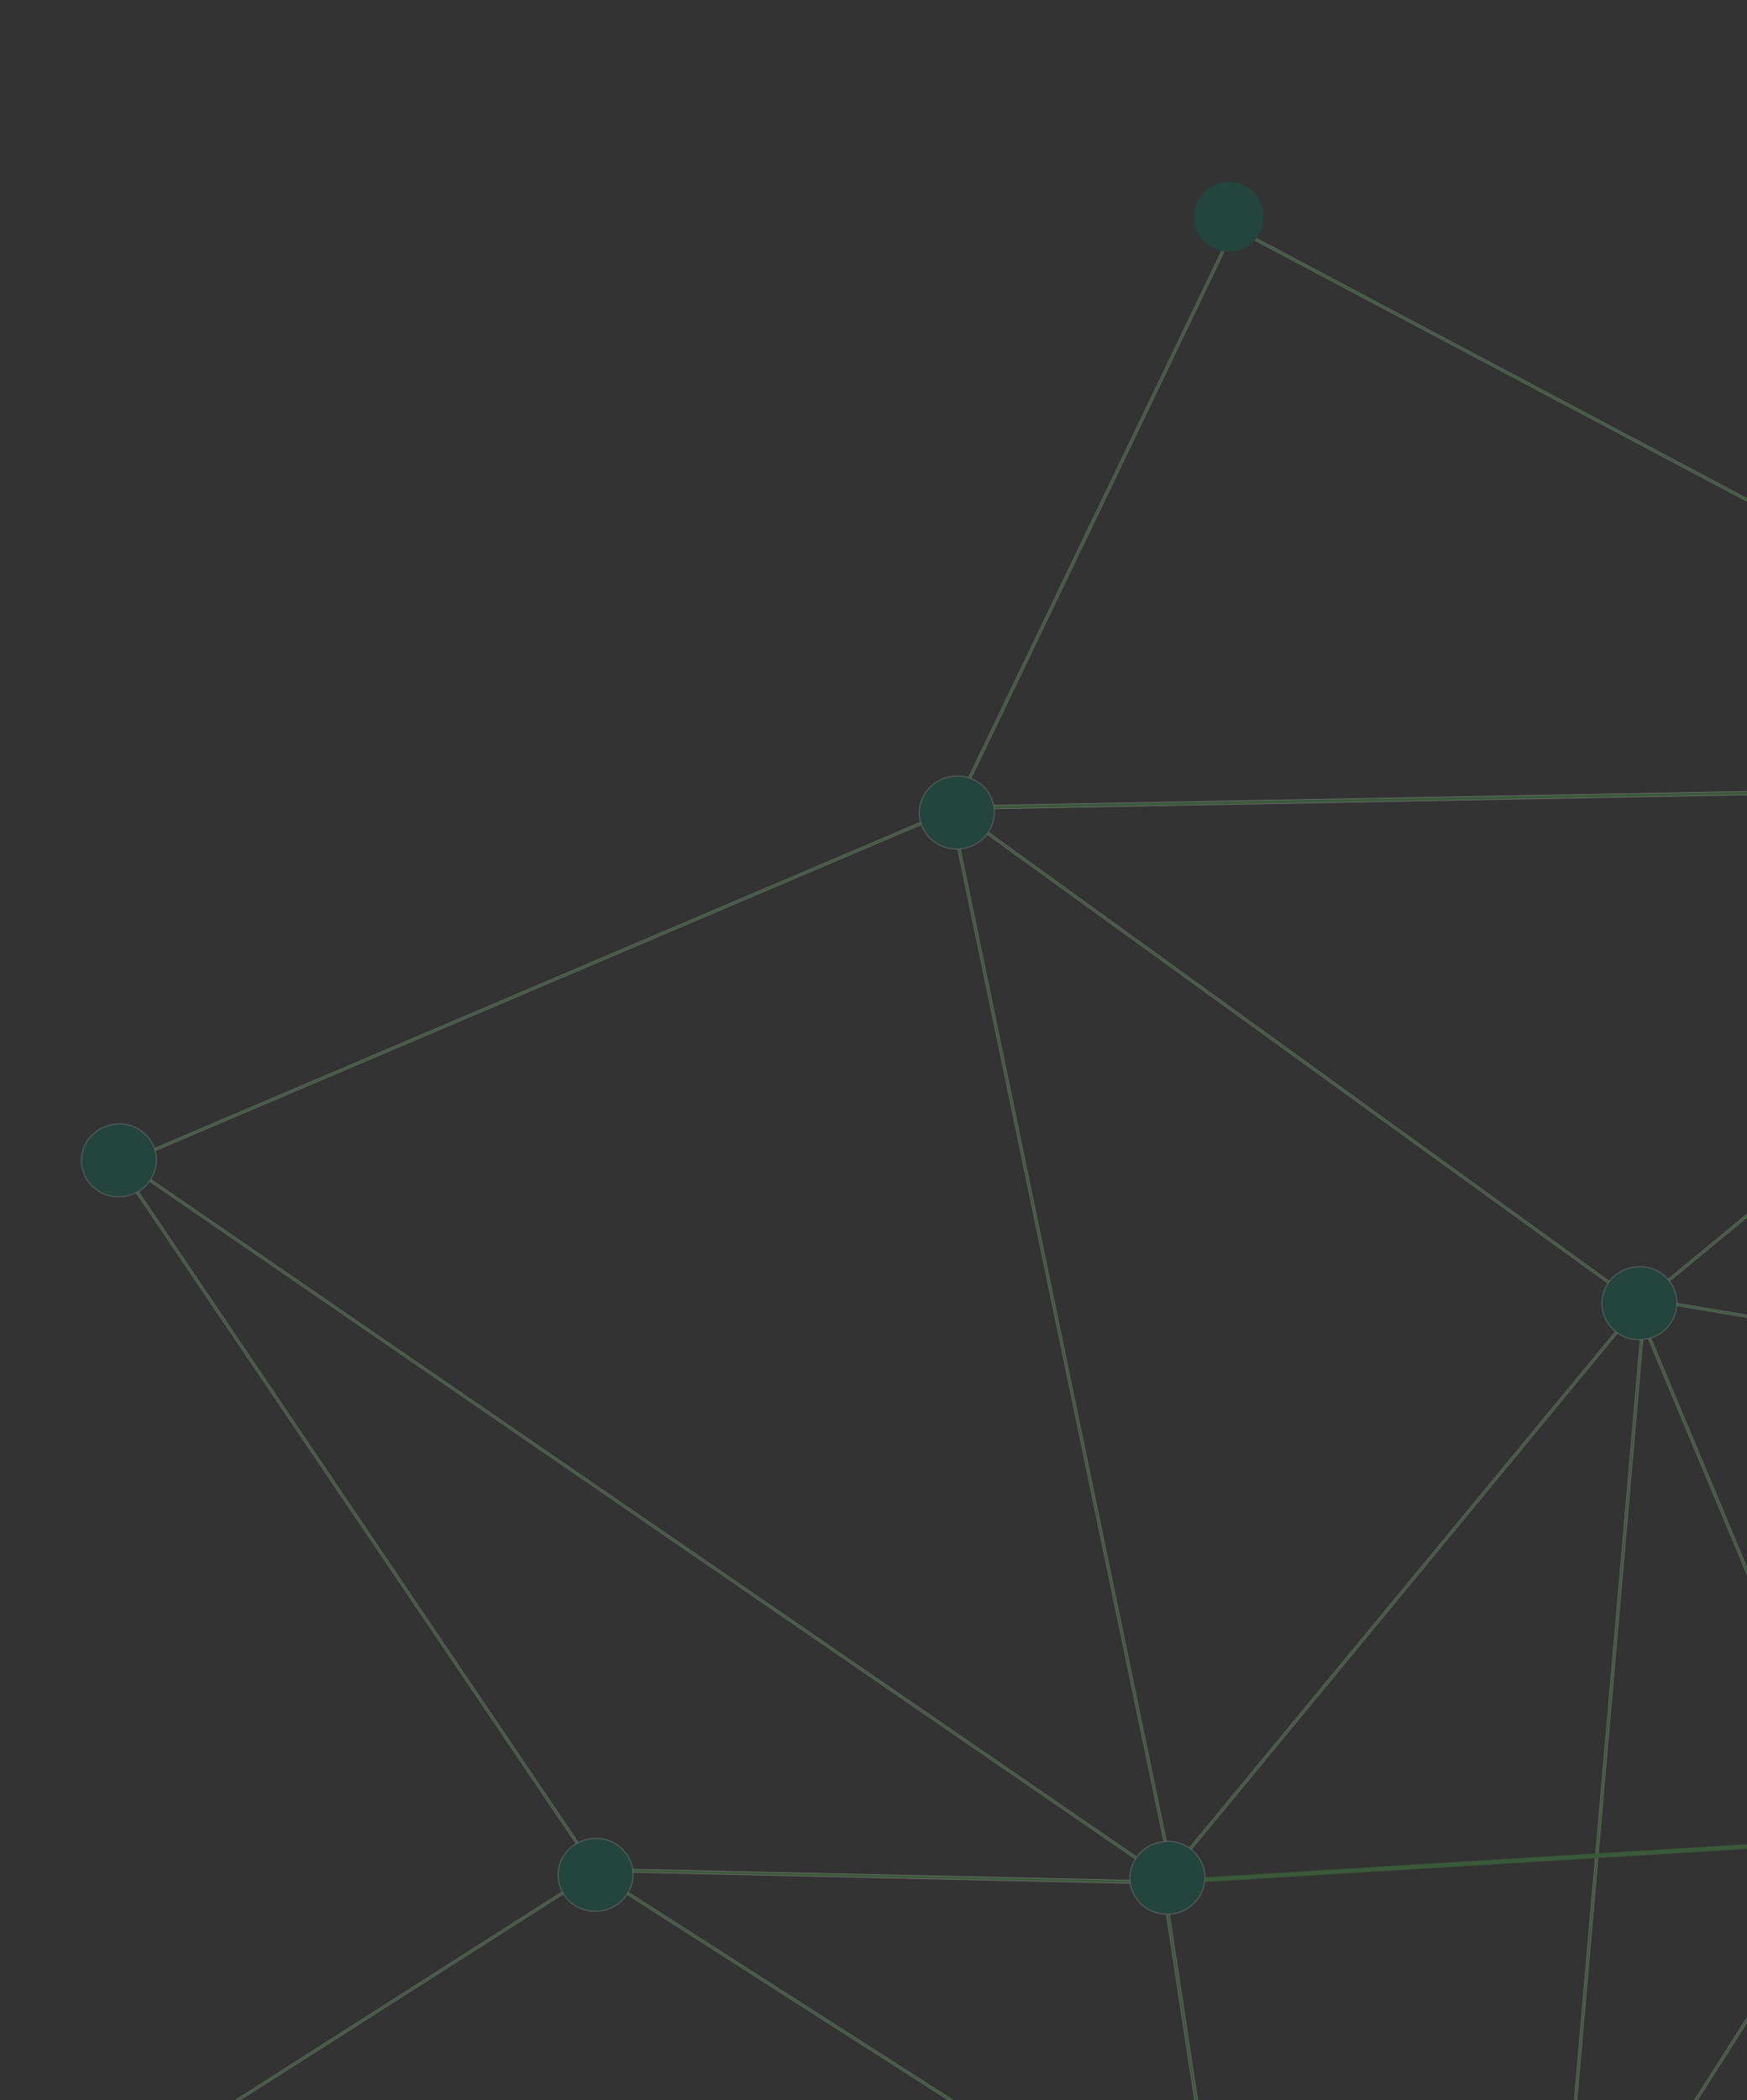 <?xml version="1.0" encoding="UTF-8"?>
<svg xmlns="http://www.w3.org/2000/svg" xmlns:xlink="http://www.w3.org/1999/xlink" width="456" height="548" viewBox="0 0 456 548">
  <rect x="0" y="0" width="456" height="548" fill="#333333" stroke="none"/>
  <defs>
    <clipPath id="clip-path">
      <rect id="Retângulo_35568" data-name="Retângulo 35568" width="456" height="548" transform="translate(910 4966)" fill="#fff" stroke="#707070" stroke-width="1"></rect>
    </clipPath>
  </defs>
  <g id="Grupo_de_máscara_15542" data-name="Grupo de máscara 15542" transform="translate(-910 -4966)" clip-path="url(#clip-path)">
    <g id="Grupo_28086" data-name="Grupo 28086" transform="translate(704.461 4900.66) rotate(-15)" opacity="0.29">
      <g id="Grupo_28084" data-name="Grupo 28084" transform="translate(-71.225 949.989) rotate(-82)">
        <path id="Caminho_28799" data-name="Caminho 28799" d="M145.935,94.139,0,.538.306,0,146.253,93.625Z" transform="translate(618.049 354.031)" fill="#4cb848"></path>
        <path id="Caminho_28800" data-name="Caminho 28800" d="M145.935,94.139,0,.538.306,0,146.253,93.625Z" transform="translate(618.049 354.031)" fill="none" stroke="#fff" stroke-width="0.17"></path>
        <path id="Caminho_28801" data-name="Caminho 28801" d="M.884,346.215,0,346.133,36.056,0l.906.07Z" transform="translate(584.803 355.002)" fill="#4cb848"></path>
        <path id="Caminho_28802" data-name="Caminho 28802" d="M.884,346.215,0,346.133,36.056,0l.906.07Z" transform="translate(584.803 355.002)" fill="none" stroke="#fff" stroke-width="0.17"></path>
        <path id="Caminho_28803" data-name="Caminho 28803" d="M.469,257.986,0,257.634,179.908,0l.469.364Z" transform="translate(584.316 443.816)" fill="#4cb848"></path>
        <path id="Caminho_28804" data-name="Caminho 28804" d="M.469,257.986,0,257.634,179.908,0l.469.364Z" transform="translate(584.316 443.816)" fill="none" stroke="#fff" stroke-width="0.17"></path>
        <path id="Caminho_28805" data-name="Caminho 28805" d="M3.333.009,3.916,0,.586,221.345,0,221.354Z" transform="translate(466.321 517.366) rotate(-33.41)" fill="#4cb848"></path>
        <path id="Caminho_28806" data-name="Caminho 28806" d="M3.333.009,3.916,0,.586,221.345,0,221.354Z" transform="translate(466.321 517.366) rotate(-33.41)" fill="none" stroke="#fff" stroke-width="0.17"></path>
        <path id="Caminho_28807" data-name="Caminho 28807" d="M.306,132.822,0,132.306,209.27,0l.294.515Z" transform="translate(379.351 697.681)" fill="#4cb848"></path>
        <path id="Caminho_28808" data-name="Caminho 28808" d="M.306,132.822,0,132.306,209.27,0l.294.515Z" transform="translate(379.351 697.681)" fill="none" stroke="#fff" stroke-width="0.17"></path>
        <path id="Caminho_28809" data-name="Caminho 28809" d="M127.3,167.564,0,.374.442,0,127.778,167.194Z" transform="translate(255.935 663.226)" fill="#4cb848"></path>
        <path id="Caminho_28810" data-name="Caminho 28810" d="M127.3,167.564,0,.374.442,0,127.778,167.194Z" transform="translate(255.935 663.226)" fill="none" stroke="#fff" stroke-width="0.17"></path>
        <path id="Caminho_28811" data-name="Caminho 28811" d="M60.717,275.747,0,.129.586,0,61.272,275.618Z" transform="translate(322.248 554.709)" fill="#4cb848"></path>
        <path id="Caminho_28812" data-name="Caminho 28812" d="M60.717,275.747,0,.129.586,0,61.272,275.618Z" transform="translate(322.248 554.709)" fill="none" stroke="#fff" stroke-width="0.17"></path>
        <path id="Caminho_28813" data-name="Caminho 28813" d="M.555,314.066,0,313.9,93.069,0l.555.176Z" transform="translate(379.577 515.969)" fill="#4cb848"></path>
        <path id="Caminho_28814" data-name="Caminho 28814" d="M.555,314.066,0,313.9,93.069,0l.555.176Z" transform="translate(379.577 515.969)" fill="none" stroke="#fff" stroke-width="0.17"></path>
        <path id="Caminho_28815" data-name="Caminho 28815" d="M265.908,147.679,0,.515.272,0,266.191,147.151Z" transform="translate(322.304 554.44)" fill="#4cb848"></path>
        <path id="Caminho_28816" data-name="Caminho 28816" d="M265.908,147.679,0,.515.272,0,266.191,147.151Z" transform="translate(322.304 554.44)" fill="none" stroke="#fff" stroke-width="0.17"></path>
        <path id="Caminho_28817" data-name="Caminho 28817" d="M331.314,37.921,0,.938.08,0,331.394,36.984Z" transform="translate(256.592 663.777)" fill="#4cb848"></path>
        <path id="Caminho_28818" data-name="Caminho 28818" d="M331.314,37.921,0,.938.08,0,331.394,36.984Z" transform="translate(256.592 663.777)" fill="none" stroke="#fff" stroke-width="0.17"></path>
        <path id="Caminho_28819" data-name="Caminho 28819" d="M.51,115.553,0,115.237,70.459,0l.5.328Z" transform="translate(255.652 552.064)" fill="#4cb848"></path>
        <path id="Caminho_28820" data-name="Caminho 28820" d="M.51,115.553,0,115.237,70.459,0l.5.328Z" transform="translate(255.652 552.064)" fill="none" stroke="#fff" stroke-width="0.17"></path>
        <path id="Caminho_28821" data-name="Caminho 28821" d="M66.811,232.359,0,.164.566,0,67.389,232.207Z" transform="translate(554.478 126.156)" fill="#4cb848"></path>
        <path id="Caminho_28822" data-name="Caminho 28822" d="M66.811,232.359,0,.164.566,0,67.389,232.207Z" transform="translate(554.478 126.156)" fill="none" stroke="#fff" stroke-width="0.17"></path>
        <path id="Caminho_28823" data-name="Caminho 28823" d="M.034,24.316,0,23.7,286.071,0l.034.62Z" transform="translate(335.569 354.581)" fill="#4cb848"></path>
        <path id="Caminho_28824" data-name="Caminho 28824" d="M.034,24.316,0,23.7,286.071,0l.034.62Z" transform="translate(335.569 354.581)" fill="none" stroke="#fff" stroke-width="0.17"></path>
        <path id="Caminho_28825" data-name="Caminho 28825" d="M.408,165.357l-.408-.4L153.1,0l.43.409Z" transform="translate(468.784 354.358)" fill="#4cb848"></path>
        <path id="Caminho_28826" data-name="Caminho 28826" d="M.408,165.357l-.408-.4L153.1,0l.43.409Z" transform="translate(468.784 354.358)" fill="none" stroke="#fff" stroke-width="0.17"></path>
        <path id="Caminho_28827" data-name="Caminho 28827" d="M137.406,145.443,0,.444.419,0l137.4,145.021Z" transform="translate(335.308 374.648)" fill="#4cb848"></path>
        <path id="Caminho_28828" data-name="Caminho 28828" d="M137.406,145.443,0,.444.419,0l137.4,145.021Z" transform="translate(335.308 374.648)" fill="none" stroke="#fff" stroke-width="0.17"></path>
        <path id="Caminho_28829" data-name="Caminho 28829" d="M.136,43.083,0,42.475,150.864,0l.124.609Z" transform="translate(322.124 515.654)" fill="#4cb848"></path>
        <path id="Caminho_28830" data-name="Caminho 28830" d="M.136,43.083,0,42.475,150.864,0l.124.609Z" transform="translate(322.124 515.654)" fill="none" stroke="#fff" stroke-width="0.17"></path>
        <path id="Caminho_28831" data-name="Caminho 28831" d="M262.012,56.1,0,.62.124,0l262,55.47Z" transform="translate(210.476 463.577)" fill="#4cb848"></path>
        <path id="Caminho_28832" data-name="Caminho 28832" d="M262.012,56.1,0,.62.124,0l262,55.47Z" transform="translate(210.476 463.577)" fill="none" stroke="#fff" stroke-width="0.17"></path>
        <path id="Caminho_28833" data-name="Caminho 28833" d="M115.735,95.99,0,.48.362,0,116.1,95.51Z" transform="translate(210 463.18)" fill="#4cb848"></path>
        <path id="Caminho_28834" data-name="Caminho 28834" d="M115.735,95.99,0,.48.362,0,116.1,95.51Z" transform="translate(210 463.18)" fill="none" stroke="#fff" stroke-width="0.17"></path>
        <path id="Caminho_28835" data-name="Caminho 28835" d="M1.189,182.965,0,182.883,11.215,0,12.4.129Z" transform="translate(324.524 375.444)" fill="#4cb848"></path>
        <path id="Caminho_28836" data-name="Caminho 28836" d="M.793,150.933,0,150.839,21.928,0l.782.106Z" transform="translate(335.444 227.602)" fill="#4cb848"></path>
        <path id="Caminho_28837" data-name="Caminho 28837" d="M.793,150.933,0,150.839,21.928,0l.782.106Z" transform="translate(335.444 227.602)" fill="none" stroke="#fff" stroke-width="0.17"></path>
        <path id="Caminho_28838" data-name="Caminho 28838" d="M.43,252.905l-.43-.4L223.379,0l.408.386Z" transform="translate(334.958 126.238)" fill="#4cb848"></path>
        <path id="Caminho_28839" data-name="Caminho 28839" d="M.43,252.905l-.43-.4L223.379,0l.408.386Z" transform="translate(334.958 126.238)" fill="none" stroke="#fff" stroke-width="0.17"></path>
        <path id="Caminho_28840" data-name="Caminho 28840" d="M.25,104.911,0,104.384,204.319,0l.25.538Z" transform="translate(354.056 126.203)" fill="#4cb848"></path>
        <path id="Caminho_28841" data-name="Caminho 28841" d="M.25,104.911,0,104.384,204.319,0l.25.538Z" transform="translate(354.056 126.203)" fill="none" stroke="#fff" stroke-width="0.17"></path>
        <path id="Caminho_28842" data-name="Caminho 28842" d="M.453,152.5,0,152.1,125.875,0l.442.4Z" transform="translate(232.305 226.981)" fill="#4cb848"></path>
        <path id="Caminho_28843" data-name="Caminho 28843" d="M.453,152.5,0,152.1,125.875,0l.442.4Z" transform="translate(232.305 226.981)" fill="none" stroke="#fff" stroke-width="0.17"></path>
        <path id="Caminho_28844" data-name="Caminho 28844" d="M85.218,178.879,0,.27.51,0,85.74,178.61Z" transform="translate(272.542 52.481)" fill="#4cb848"></path>
        <path id="Caminho_28845" data-name="Caminho 28845" d="M85.218,178.879,0,.27.51,0,85.74,178.61Z" transform="translate(272.542 52.481)" fill="none" stroke="#fff" stroke-width="0.17"></path>
        <path id="Caminho_28846" data-name="Caminho 28846" d="M0,3.793V3.049L105.994,0l-.012.761Z" transform="translate(232.974 375.362)" fill="#4cb848"></path>
        <path id="Caminho_28847" data-name="Caminho 28847" d="M0,3.793V3.049L105.994,0l-.012.761Z" transform="translate(232.974 375.362)" fill="none" stroke="#fff" stroke-width="0.17"></path>
        <path id="Caminho_28848" data-name="Caminho 28848" d="M.657,91.377,0,91.213,26.1,0l.657.152Z" transform="translate(209.933 375.841)" fill="#4cb848"></path>
        <path id="Caminho_28849" data-name="Caminho 28849" d="M.657,91.377,0,91.213,26.1,0l.657.152Z" transform="translate(209.933 375.841)" fill="none" stroke="#fff" stroke-width="0.17"></path>
        <path id="Caminho_28850" data-name="Caminho 28850" d="M.117,26.587,0,25.944,118.851,0l.09.644Z" transform="translate(94.922 463.661)" fill="#4cb848"></path>
        <path id="Caminho_28851" data-name="Caminho 28851" d="M.117,26.587,0,25.944,118.851,0l.09.644Z" transform="translate(94.922 463.661)" fill="none" stroke="#fff" stroke-width="0.17"></path>
        <path id="Caminho_28852" data-name="Caminho 28852" d="M38.492,179.909,0,.117.586,0l38.5,179.792Z" transform="translate(174.76 287.72)" fill="#4cb848"></path>
        <path id="Caminho_28853" data-name="Caminho 28853" d="M38.492,179.909,0,.117.586,0l38.5,179.792Z" transform="translate(174.76 287.72)" fill="none" stroke="#fff" stroke-width="0.17"></path>
        <path id="Caminho_28854" data-name="Caminho 28854" d="M16.969,253.4,0,.035.612,0,17.581,253.363Z" transform="translate(218.803 125.863)" fill="#4cb848"></path>
        <path id="Caminho_28855" data-name="Caminho 28855" d="M16.969,253.4,0,.035.612,0,17.581,253.363Z" transform="translate(218.803 125.863)" fill="none" stroke="#fff" stroke-width="0.17"></path>
        <path id="Caminho_28856" data-name="Caminho 28856" d="M61.612,92.466,0,.34.51,0,62.088,92.126Z" transform="translate(174.59 287.356)" fill="#4cb848"></path>
        <path id="Caminho_28857" data-name="Caminho 28857" d="M61.612,92.466,0,.34.51,0,62.088,92.126Z" transform="translate(174.59 287.356)" fill="none" stroke="#fff" stroke-width="0.17"></path>
        <path id="Caminho_28858" data-name="Caminho 28858" d="M150.209,372.158,0,.235.544,0,150.716,371.924Z" transform="translate(85.894 7.559)" fill="#4cb848"></path>
        <path id="Caminho_28859" data-name="Caminho 28859" d="M150.209,372.158,0,.235.544,0,150.716,371.924Z" transform="translate(85.894 7.559)" fill="none" stroke="#fff" stroke-width="0.17"></path>
        <path id="Caminho_28860" data-name="Caminho 28860" d="M.487,76.907,0,76.52,58.191,0l.5.364Z" transform="translate(218.213 52.821)" fill="#4cb848"></path>
        <path id="Caminho_28861" data-name="Caminho 28861" d="M.487,76.907,0,76.52,58.191,0l.5.364Z" transform="translate(218.213 52.821)" fill="none" stroke="#fff" stroke-width="0.17"></path>
        <path id="Caminho_28862" data-name="Caminho 28862" d="M136.261,122.694,0,.456.385,0,136.64,122.25Z" transform="translate(85.894 7.395)" fill="#4cb848"></path>
        <path id="Caminho_28863" data-name="Caminho 28863" d="M136.261,122.694,0,.456.385,0,136.64,122.25Z" transform="translate(85.894 7.395)" fill="none" stroke="#fff" stroke-width="0.17"></path>
        <path id="Caminho_28864" data-name="Caminho 28864" d="M.544,131.885,0,131.616,61.51,0l.566.235Z" transform="translate(160.702 125.922)" fill="#4cb848"></path>
        <path id="Caminho_28865" data-name="Caminho 28865" d="M.544,131.885,0,131.616,61.51,0l.566.235Z" transform="translate(160.702 125.922)" fill="none" stroke="#fff" stroke-width="0.17"></path>
        <path id="Caminho_28866" data-name="Caminho 28866" d="M17.1,38.249,0,.246.646,0,17.739,38.014Z" transform="translate(160.894 253.722)" fill="#4cb848"></path>
        <path id="Caminho_28867" data-name="Caminho 28867" d="M17.1,38.249,0,.246.646,0,17.739,38.014Z" transform="translate(160.894 253.722)" fill="none" stroke="#fff" stroke-width="0.17"></path>
        <path id="Caminho_28868" data-name="Caminho 28868" d="M86.363,24.3,0,.7.136,0,86.511,23.579Z" transform="translate(77.931 233.712)" fill="#4cb848"></path>
        <path id="Caminho_28869" data-name="Caminho 28869" d="M86.363,24.3,0,.7.136,0,86.511,23.579Z" transform="translate(77.931 233.712)" fill="none" stroke="#fff" stroke-width="0.17"></path>
        <path id="Caminho_28870" data-name="Caminho 28870" d="M78.354,250.412,0,.164.566,0,78.916,250.232Z" transform="translate(85.928 7.688)" fill="#4cb848"></path>
        <path id="Caminho_28871" data-name="Caminho 28871" d="M78.354,250.412,0,.164.566,0,78.916,250.232Z" transform="translate(85.928 7.688)" fill="none" stroke="#fff" stroke-width="0.17"></path>
        <path id="Caminho_28872" data-name="Caminho 28872" d="M.668,187.636,0,187.519,32.918,0l.668.129Z" transform="translate(47.753 234.228)" fill="#4cb848"></path>
        <path id="Caminho_28873" data-name="Caminho 28873" d="M.668,187.636,0,187.519,32.918,0l.668.129Z" transform="translate(47.753 234.228)" fill="none" stroke="#fff" stroke-width="0.17"></path>
        <path id="Caminho_28874" data-name="Caminho 28874" d="M0,229.3,5.924,0l.7.035L.714,229.327Z" transform="translate(80.332 8.157)" fill="#4cb848"></path>
        <path id="Caminho_28875" data-name="Caminho 28875" d="M0,229.3,5.924,0l.7.035L.714,229.327Z" transform="translate(80.332 8.157)" fill="none" stroke="#fff" stroke-width="0.17"></path>
        <path id="Caminho_28876" data-name="Caminho 28876" d="M20.322,256.219,0,.047.612,0,20.945,256.184Z" transform="translate(77.681 233.947)" fill="#4cb848"></path>
        <path id="Caminho_28877" data-name="Caminho 28877" d="M20.322,256.219,0,.047.612,0,20.945,256.184Z" transform="translate(77.681 233.947)" fill="none" stroke="#fff" stroke-width="0.17"></path>
        <path id="Caminho_28878" data-name="Caminho 28878" d="M50.817,72.715,0,.352.5,0,51.326,72.349Z" transform="translate(47.605 417.989)" fill="#4cb848"></path>
        <path id="Caminho_28879" data-name="Caminho 28879" d="M50.817,72.715,0,.352.5,0,51.326,72.349Z" transform="translate(47.605 417.989)" fill="none" stroke="#fff" stroke-width="0.17"></path>
        <path id="Caminho_28880" data-name="Caminho 28880" d="M.623,183.445,0,183.3,43.555,0l.612.141Z" transform="translate(7.506 418.797)" fill="#4cb848"></path>
        <path id="Caminho_28881" data-name="Caminho 28881" d="M.623,183.445,0,183.3,43.555,0l.612.141Z" transform="translate(7.506 418.797)" fill="none" stroke="#fff" stroke-width="0.17"></path>
        <path id="Caminho_28882" data-name="Caminho 28882" d="M95.708,120.728,0,.4.469,0,96.161,120.341Z" transform="translate(7.482 598.203)" fill="#4cb848"></path>
        <path id="Caminho_28883" data-name="Caminho 28883" d="M95.708,120.728,0,.4.469,0,96.161,120.341Z" transform="translate(7.482 598.203)" fill="none" stroke="#fff" stroke-width="0.17"></path>
        <path id="Caminho_28884" data-name="Caminho 28884" d="M.555,108.317,0,108.037,55.325,0l.555.258Z" transform="translate(99.374 610.051)" fill="#4cb848"></path>
        <path id="Caminho_28885" data-name="Caminho 28885" d="M.555,108.317,0,108.037,55.325,0l.555.258L282,226.378" transform="translate(99.374 610.051)" fill="none" stroke="#fff" stroke-width="0.17"></path>
        <path id="Caminho_28886" data-name="Caminho 28886" d="M146.574,10.631,0,1.323.09,0,146.672,9.3Z" transform="translate(7.914 600.942)" fill="#4cb848"></path>
        <path id="Caminho_28887" data-name="Caminho 28887" d="M58.982,136.428,0,.223.555,0,59.516,136.17Z" transform="translate(94.854 486.091)" fill="#4cb848"></path>
        <path id="Caminho_28888" data-name="Caminho 28888" d="M58.982,136.428,0,.223.555,0,59.516,136.17Z" transform="translate(94.854 486.091)" fill="none" stroke="#fff" stroke-width="0.17"></path>
        <path id="Caminho_28889" data-name="Caminho 28889" d="M108.248,58.42,0,.562.26,0,108.508,57.846Z" transform="translate(151.221 609.57)" fill="#4cb848"></path>
        <path id="Caminho_28890" data-name="Caminho 28890" d="M108.248,58.42,0,.562.26,0,108.508,57.846Z" transform="translate(151.221 609.57)" fill="none" stroke="#fff" stroke-width="0.17"></path>
        <path id="Caminho_28891" data-name="Caminho 28891" d="M18.968,10.556A9.6,9.6,0,0,1,8.777,19.585,9.714,9.714,0,0,1,.039,9.055,9.6,9.6,0,0,1,10.223.019a9.381,9.381,0,0,1,6.489,3.392,10.014,10.014,0,0,1,2.256,7.145" transform="translate(211.038 117.86)" fill="#007255"></path>
        <path id="Caminho_28892" data-name="Caminho 28892" d="M18.968,10.556A9.6,9.6,0,0,1,8.777,19.585,9.714,9.714,0,0,1,.039,9.055,9.6,9.6,0,0,1,10.223.019a9.381,9.381,0,0,1,6.489,3.392A10.014,10.014,0,0,1,18.968,10.556Z" transform="translate(211.038 117.86)" fill="none" stroke="#fff" stroke-width="0.17"></path>
        <path id="Caminho_28893" data-name="Caminho 28893" d="M18.968,10.555A9.6,9.6,0,0,1,8.782,19.584,9.714,9.714,0,0,1,.038,9.062,9.6,9.6,0,0,1,10.213.018a9.381,9.381,0,0,1,6.5,3.388,10.014,10.014,0,0,1,2.26,7.153" transform="translate(346.777 219.236)" fill="#007255"></path>
        <path id="Caminho_28894" data-name="Caminho 28894" d="M18.968,10.555A9.6,9.6,0,0,1,8.782,19.584,9.714,9.714,0,0,1,.038,9.062,9.6,9.6,0,0,1,10.213.018a9.381,9.381,0,0,1,6.5,3.388,10.014,10.014,0,0,1,2.26,7.149Z" transform="translate(346.777 219.236)" fill="none" stroke="#fff" stroke-width="0.17"></path>
        <path id="Caminho_28895" data-name="Caminho 28895" d="M18.992,10.555A9.615,9.615,0,0,1,8.805,19.607,9.724,9.724,0,0,1,.038,9.077,9.615,9.615,0,0,1,10.224.018a9.726,9.726,0,0,1,8.767,10.537" transform="translate(153.378 246.152)" fill="#007255"></path>
        <path id="Caminho_28896" data-name="Caminho 28896" d="M18.992,10.555A9.615,9.615,0,0,1,8.805,19.607,9.724,9.724,0,0,1,.038,9.077,9.615,9.615,0,0,1,10.224.018a9.726,9.726,0,0,1,8.767,10.537Z" transform="translate(153.378 246.152)" fill="none" stroke="#fff" stroke-width="0.17"></path>
        <path id="Caminho_28897" data-name="Caminho 28897" d="M18.968,10.555A9.6,9.6,0,0,1,8.782,19.584,9.714,9.714,0,0,1,.038,9.062,9.6,9.6,0,0,1,10.213.018a9.733,9.733,0,0,1,8.756,10.537" transform="translate(167.141 279.928)" fill="#007255"></path>
        <path id="Caminho_28898" data-name="Caminho 28898" d="M18.968,10.555A9.6,9.6,0,0,1,8.782,19.584,9.714,9.714,0,0,1,.038,9.062,9.6,9.6,0,0,1,10.213.018a9.733,9.733,0,0,1,8.756,10.537Z" transform="translate(167.141 279.928)" fill="none" stroke="#fff" stroke-width="0.17"></path>
        <path id="Caminho_28899" data-name="Caminho 28899" d="M18.991,10.556a9.615,9.615,0,0,1-10.2,9.052A9.726,9.726,0,0,1,.038,9.07,9.615,9.615,0,0,1,10.235.019a9.749,9.749,0,0,1,8.756,10.537" transform="translate(202.45 455.786)" fill="#007255"></path>
        <path id="Caminho_28900" data-name="Caminho 28900" d="M18.991,10.556a9.615,9.615,0,0,1-10.2,9.052A9.726,9.726,0,0,1,.038,9.07,9.615,9.615,0,0,1,10.235.019,9.749,9.749,0,0,1,18.991,10.556Z" transform="translate(202.45 455.786)" fill="none" stroke="#fff" stroke-width="0.17"></path>
        <path id="Caminho_28901" data-name="Caminho 28901" d="M18.968,10.554A9.6,9.6,0,0,1,8.782,19.583,9.714,9.714,0,0,1,.038,9.062,9.6,9.6,0,0,1,10.213.018a9.39,9.39,0,0,1,6.493,3.391,10.025,10.025,0,0,1,2.263,7.146" transform="translate(327.815 367.301)" fill="#007255"></path>
        <path id="Caminho_28902" data-name="Caminho 28902" d="M18.968,10.554A9.6,9.6,0,0,1,8.782,19.583,9.714,9.714,0,0,1,.038,9.062,9.6,9.6,0,0,1,10.213.018a9.39,9.39,0,0,1,6.493,3.391,10.025,10.025,0,0,1,2.263,7.145Z" transform="translate(327.815 367.301)" fill="none" stroke="#fff" stroke-width="0.17"></path>
        <path id="Caminho_28903" data-name="Caminho 28903" d="M18.968,10.555A9.6,9.6,0,0,1,8.782,19.584,9.714,9.714,0,0,1,.038,9.062,9.6,9.6,0,0,1,10.213.018a9.39,9.39,0,0,1,6.493,3.391,10.026,10.026,0,0,1,2.263,7.146" transform="translate(314.629 546.953)" fill="#4cb848"></path>
        <path id="Caminho_28904" data-name="Caminho 28904" d="M18.968,10.555A9.6,9.6,0,0,1,8.782,19.584,9.714,9.714,0,0,1,.038,9.062,9.6,9.6,0,0,1,10.213.018a9.39,9.39,0,0,1,6.493,3.391A10.026,10.026,0,0,1,18.968,10.555Z" transform="translate(314.629 546.953)" fill="#007255" stroke="#fff" stroke-width="0.17"></path>
        <path id="Caminho_28905" data-name="Caminho 28905" d="M18.991,10.554A9.615,9.615,0,0,1,8.8,19.608,9.724,9.724,0,0,1,.037,9.086,9.615,9.615,0,0,1,10.212.017a9.733,9.733,0,0,1,8.779,10.537" transform="translate(225.14 367.618)" fill="#007255"></path>
        <path id="Caminho_28906" data-name="Caminho 28906" d="M18.991,10.554A9.615,9.615,0,0,1,8.8,19.608,9.724,9.724,0,0,1,.037,9.086,9.615,9.615,0,0,1,10.212.017a9.733,9.733,0,0,1,8.779,10.537Z" transform="translate(225.14 367.618)" fill="none" stroke="#fff" stroke-width="0.17"></path>
        <path id="Caminho_28907" data-name="Caminho 28907" d="M18.968,10.555A9.6,9.6,0,0,1,8.782,19.584,9.714,9.714,0,0,1,.038,9.063,9.6,9.6,0,0,1,10.213.018a9.726,9.726,0,0,1,8.756,10.537" transform="translate(248.441 655.857)" fill="#007255"></path>
        <path id="Caminho_28908" data-name="Caminho 28908" d="M18.968,10.555A9.6,9.6,0,0,1,8.782,19.584,9.714,9.714,0,0,1,.038,9.063,9.6,9.6,0,0,1,10.213.018,9.726,9.726,0,0,1,18.968,10.555Z" transform="translate(248.441 655.857)" fill="none" stroke="#fff" stroke-width="0.17"></path>
        <path id="Caminho_28909" data-name="Caminho 28909" d="M18.991,10.556a9.615,9.615,0,0,1-10.2,9.052A9.726,9.726,0,0,1,.038,9.07,9.615,9.615,0,0,1,10.235.019a9.733,9.733,0,0,1,8.756,10.537" transform="translate(87.36 478.521)" fill="#007255"></path>
        <path id="Caminho_28910" data-name="Caminho 28910" d="M18.991,10.556a9.615,9.615,0,0,1-10.2,9.052A9.726,9.726,0,0,1,.038,9.07,9.615,9.615,0,0,1,10.235.019a9.733,9.733,0,0,1,8.756,10.537Z" transform="translate(87.36 478.521)" fill="none" stroke="#fff" stroke-width="0.17"></path>
        <path id="Caminho_28911" data-name="Caminho 28911" d="M18.993,10.555A9.615,9.615,0,0,1,8.805,19.607,9.726,9.726,0,0,1,.038,9.077,9.615,9.615,0,0,1,10.224.018a9.39,9.39,0,0,1,6.5,3.388,10.027,10.027,0,0,1,2.268,7.153" transform="translate(610.374 346.614)" fill="#007255"></path>
        <path id="Caminho_28912" data-name="Caminho 28912" d="M18.993,10.555A9.615,9.615,0,0,1,8.805,19.607,9.726,9.726,0,0,1,.038,9.077,9.615,9.615,0,0,1,10.224.018a9.39,9.39,0,0,1,6.5,3.388,10.027,10.027,0,0,1,2.268,7.153Z" transform="translate(610.374 346.614)" fill="none" stroke="#fff" stroke-width="0.17"></path>
        <path id="Caminho_28913" data-name="Caminho 28913" d="M18.968,10.556A9.6,9.6,0,0,1,8.777,19.585,9.715,9.715,0,0,1,.039,9.055,9.6,9.6,0,0,1,10.224.019a9.391,9.391,0,0,1,6.486,3.4,10.026,10.026,0,0,1,2.26,7.141" transform="translate(546.963 118.48)" fill="#007255"></path>
        <path id="Caminho_28914" data-name="Caminho 28914" d="M18.968,10.556A9.6,9.6,0,0,1,8.777,19.585,9.715,9.715,0,0,1,.039,9.055,9.6,9.6,0,0,1,10.224.019a9.391,9.391,0,0,1,6.486,3.4,10.026,10.026,0,0,1,2.258,7.136Z" transform="translate(546.963 118.48)" fill="none" stroke="#fff" stroke-width="0.17"></path>
        <path id="Caminho_28915" data-name="Caminho 28915" d="M18.991,10.556a9.615,9.615,0,0,1-10.2,9.052A9.726,9.726,0,0,1,.038,9.07,9.615,9.615,0,0,1,10.235.019a9.726,9.726,0,0,1,8.756,10.537" transform="translate(461.606 507.837)" fill="#007255"></path>
        <path id="Caminho_28916" data-name="Caminho 28916" d="M18.991,10.556a9.615,9.615,0,0,1-10.2,9.052A9.726,9.726,0,0,1,.038,9.07,9.615,9.615,0,0,1,10.235.019,9.726,9.726,0,0,1,18.991,10.556Z" transform="translate(461.606 507.837)" fill="none" stroke="#fff" stroke-width="0.17"></path>
        <path id="Caminho_28917" data-name="Caminho 28917" d="M18.992,10.555A9.615,9.615,0,0,1,8.805,19.607,9.724,9.724,0,0,1,.038,9.077,9.615,9.615,0,0,1,10.224.018a9.733,9.733,0,0,1,8.767,10.537" transform="translate(265.013 44.982)" fill="#007255"></path>
        <path id="Caminho_28918" data-name="Caminho 28918" d="M18.992,10.555A9.615,9.615,0,0,1,8.805,19.607,9.724,9.724,0,0,1,.038,9.077,9.615,9.615,0,0,1,10.224.018,9.733,9.733,0,0,1,18.992,10.555Z" transform="translate(265.013 44.982)" fill="none" stroke="#fff" stroke-width="0.17"></path>
        <path id="Caminho_28919" data-name="Caminho 28919" d="M18.968,10.556A9.6,9.6,0,0,1,8.777,19.585,9.714,9.714,0,0,1,.039,9.055,9.6,9.6,0,0,1,10.223.019a9.381,9.381,0,0,1,6.489,3.392,10.014,10.014,0,0,1,2.256,7.145" transform="translate(78.389 0)" fill="#007255"></path>
        <path id="Caminho_28920" data-name="Caminho 28920" d="M18.968,10.556A9.6,9.6,0,0,1,8.777,19.585,9.714,9.714,0,0,1,.039,9.055,9.6,9.6,0,0,1,10.223.019a9.381,9.381,0,0,1,6.489,3.392A10.014,10.014,0,0,1,18.968,10.556Z" transform="translate(78.389 0)" fill="none" stroke="#fff" stroke-width="0.17"></path>
        <path id="Caminho_28921" data-name="Caminho 28921" d="M18.991,10.556a9.615,9.615,0,0,1-10.2,9.052A9.726,9.726,0,0,1,.038,9.07,9.615,9.615,0,0,1,10.235.019a9.761,9.761,0,0,1,8.756,10.537" transform="translate(69.903 225.99)" fill="#007255"></path>
        <path id="Caminho_28922" data-name="Caminho 28922" d="M18.991,10.556a9.615,9.615,0,0,1-10.2,9.052A9.726,9.726,0,0,1,.038,9.07,9.615,9.615,0,0,1,10.235.019,9.761,9.761,0,0,1,18.991,10.556Z" transform="translate(69.903 225.99)" fill="none" stroke="#fff" stroke-width="0.17"></path>
        <path id="Caminho_28923" data-name="Caminho 28923" d="M18.991,10.556a9.615,9.615,0,0,1-10.2,9.052A9.726,9.726,0,0,1,.038,9.07,9.615,9.615,0,0,1,10.235.019,9.39,9.39,0,0,1,16.728,3.41a10.026,10.026,0,0,1,2.263,7.146" transform="translate(40.146 410.559)" fill="#007255"></path>
        <path id="Caminho_28924" data-name="Caminho 28924" d="M18.991,10.556a9.615,9.615,0,0,1-10.2,9.052A9.726,9.726,0,0,1,.038,9.07,9.615,9.615,0,0,1,10.235.019,9.39,9.39,0,0,1,16.728,3.41,10.026,10.026,0,0,1,18.991,10.556Z" transform="translate(40.146 410.559)" fill="none" stroke="#fff" stroke-width="0.17"></path>
        <path id="Caminho_28925" data-name="Caminho 28925" d="M18.991,10.555A9.615,9.615,0,0,1,8.805,19.607,9.726,9.726,0,0,1,.038,9.077,9.615,9.615,0,0,1,10.224.018a9.748,9.748,0,0,1,8.767,10.537" transform="translate(0 590.833)" fill="#007255"></path>
        <path id="Caminho_28926" data-name="Caminho 28926" d="M18.991,10.555A9.615,9.615,0,0,1,8.805,19.607,9.726,9.726,0,0,1,.038,9.077,9.615,9.615,0,0,1,10.224.018a9.748,9.748,0,0,1,8.767,10.537Z" transform="translate(0 590.833)" fill="none" stroke="#fff" stroke-width="0.17"></path>
        <path id="Caminho_28927" data-name="Caminho 28927" d="M18.968,10.556A9.6,9.6,0,0,1,8.777,19.585,9.714,9.714,0,0,1,.039,9.055,9.6,9.6,0,0,1,10.223.019a9.381,9.381,0,0,1,6.489,3.392,10.015,10.015,0,0,1,2.256,7.145" transform="translate(143.501 602.058)" fill="#007255"></path>
        <path id="Caminho_28928" data-name="Caminho 28928" d="M18.968,10.556A9.6,9.6,0,0,1,8.777,19.585,9.714,9.714,0,0,1,.039,9.055,9.6,9.6,0,0,1,10.223.019a9.381,9.381,0,0,1,6.489,3.392,10.015,10.015,0,0,1,2.256,7.145Z" transform="translate(143.501 602.058)" fill="none" stroke="#fff" stroke-width="0.17"></path>
        <circle id="Elipse_6063" data-name="Elipse 6063" cx="9.113" cy="9.113" r="9.113" transform="translate(576.156 690.307)" fill="#007255"></circle>
        <circle id="Elipse_6064" data-name="Elipse 6064" cx="9.113" cy="9.113" r="9.113" transform="translate(756.402 436.7)" fill="#007255"></circle>
        <circle id="Elipse_6065" data-name="Elipse 6065" cx="9.113" cy="9.113" r="9.113" transform="translate(371.099 823.973)" fill="#007255"></circle>
        <path id="Caminho_28929" data-name="Caminho 28929" d="M18.968,10.556A9.6,9.6,0,0,1,8.777,19.585,9.714,9.714,0,0,1,.039,9.055,9.6,9.6,0,0,1,10.223.019a9.381,9.381,0,0,1,6.489,3.392,10.015,10.015,0,0,1,2.256,7.145" transform="translate(91.858 706.865)" fill="#007255"></path>
      </g>
    </g>
  </g>
</svg>
